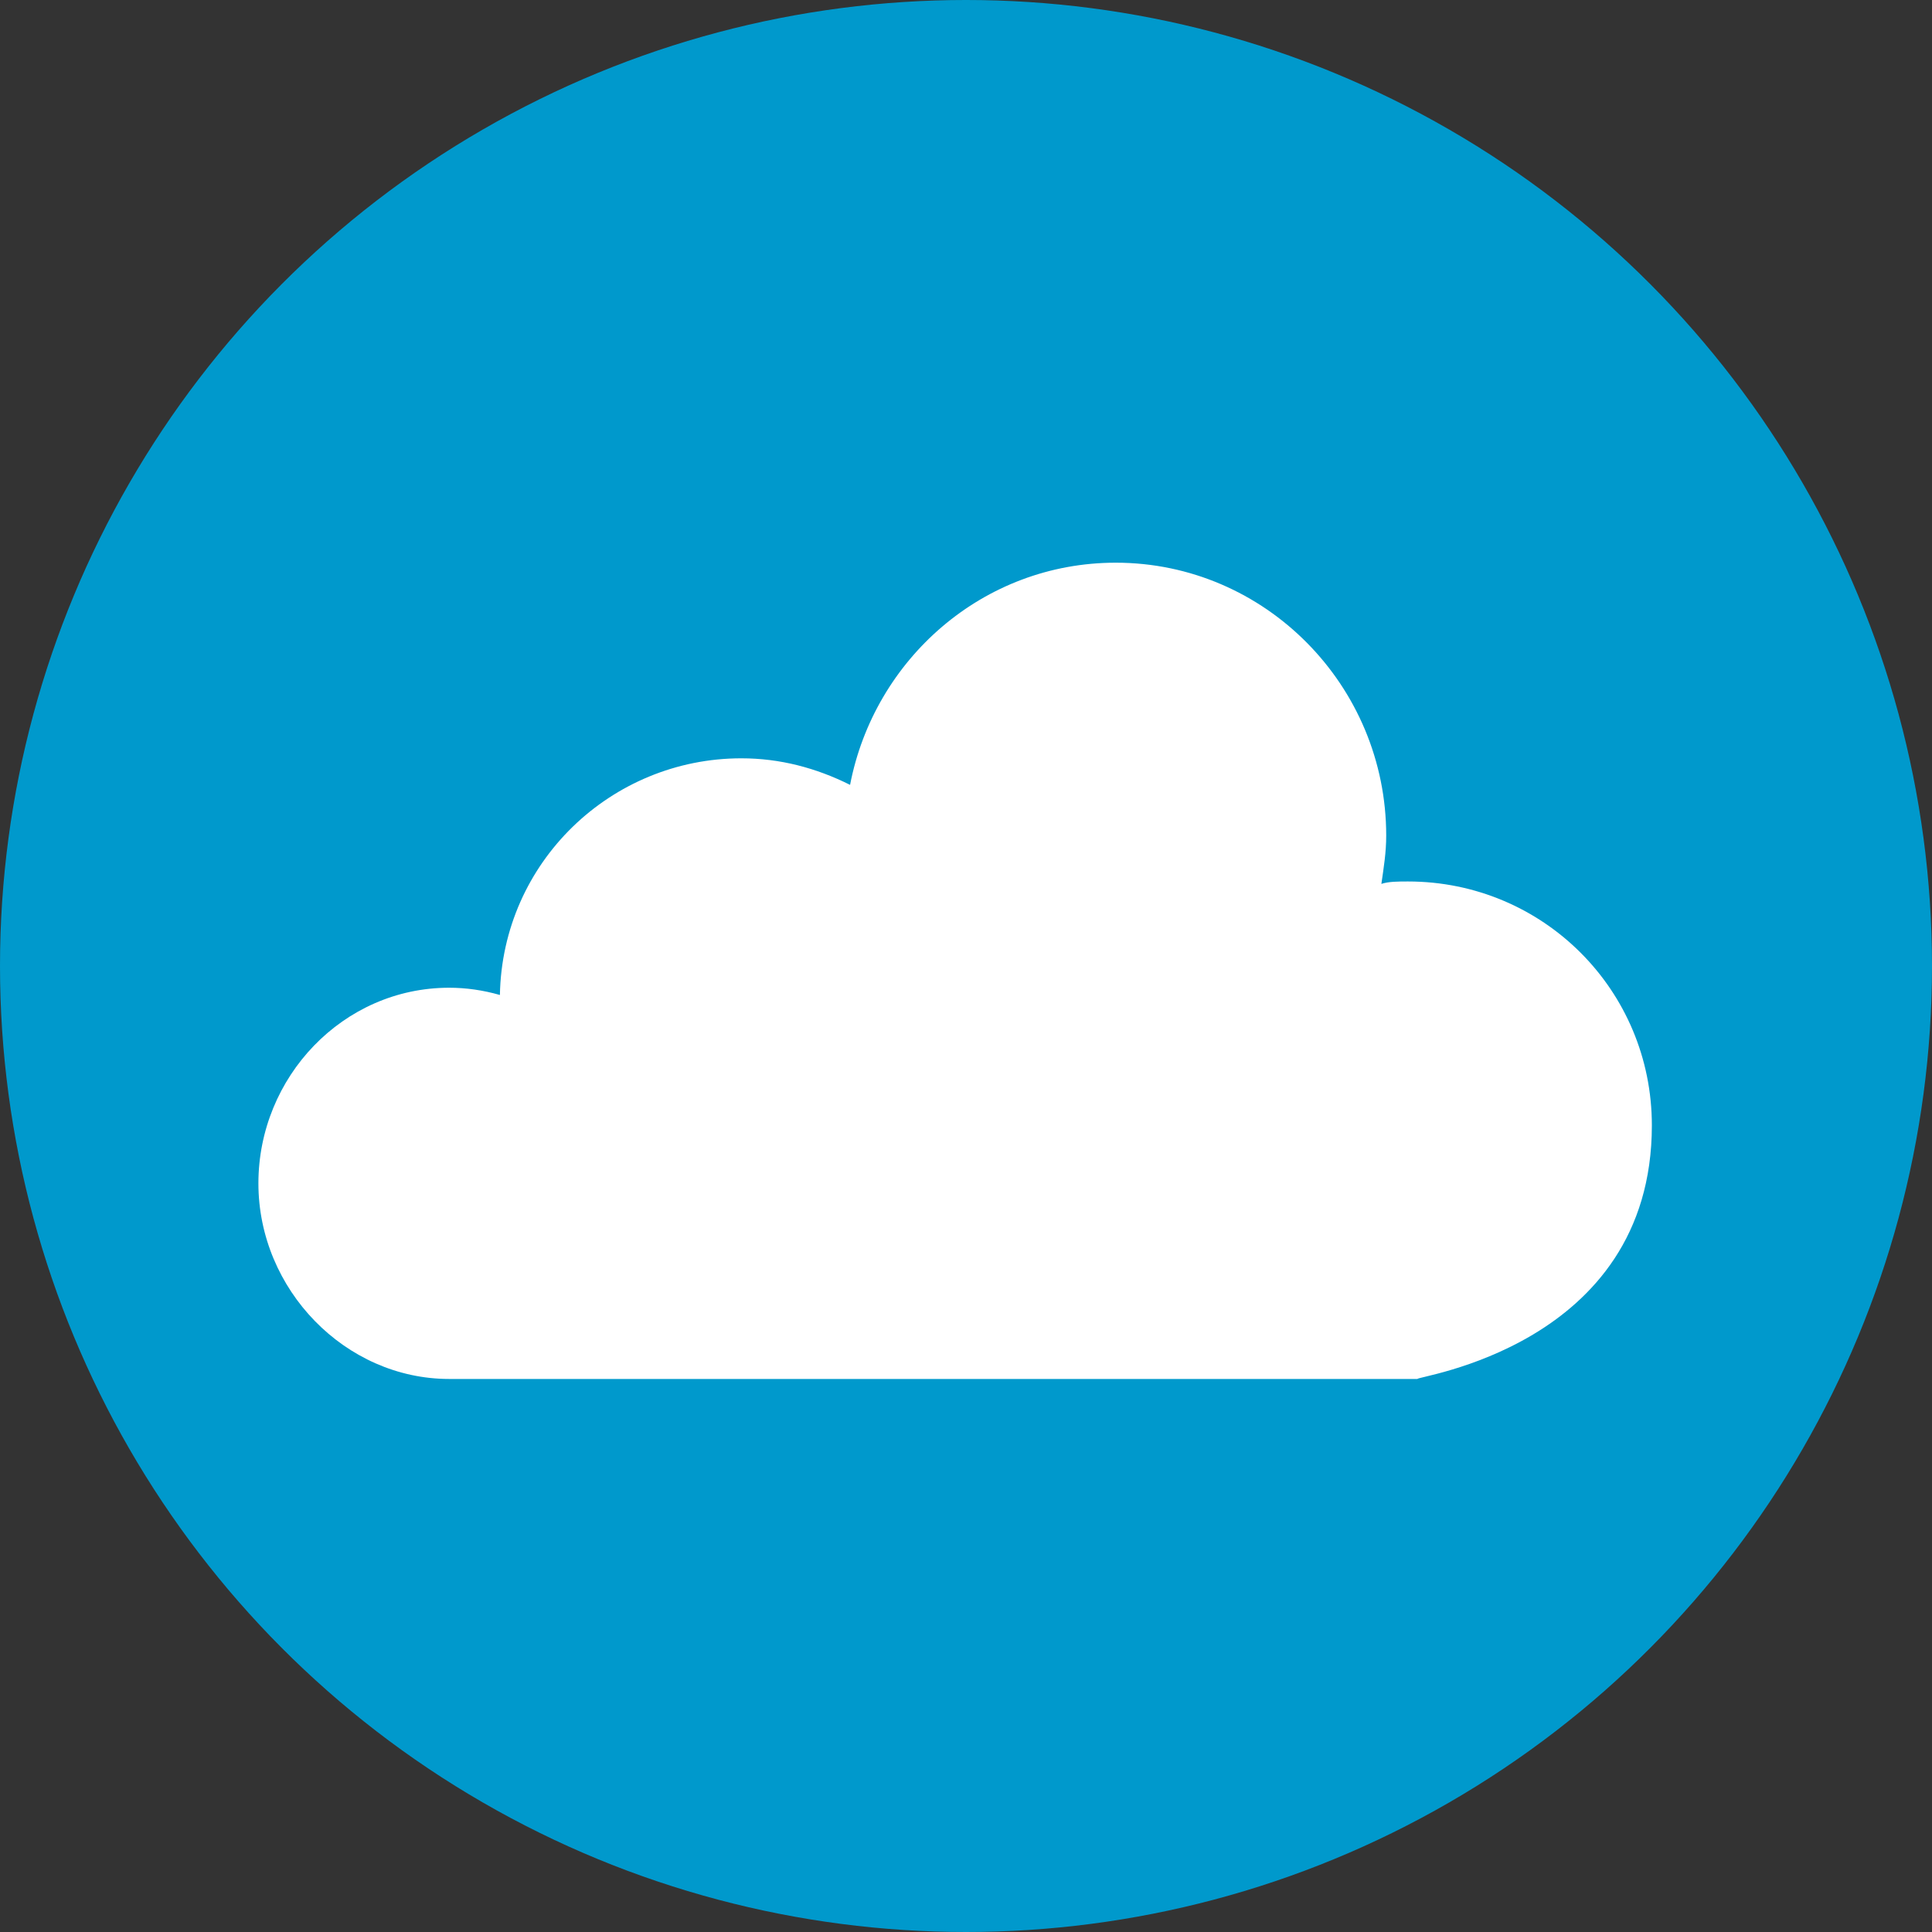 <?xml version="1.0" encoding="utf-8"?>
<!-- Generator: Adobe Illustrator 19.1.0, SVG Export Plug-In . SVG Version: 6.00 Build 0)  -->
<svg version="1.1" xmlns="http://www.w3.org/2000/svg" xmlns:xlink="http://www.w3.org/1999/xlink" x="0px" y="0px"
	 viewBox="0 0 80 80" style="enable-background:new 0 0 80 80;" xml:space="preserve">
<rect x="0" y="0" width="80" height="80" fill="#333333" stroke="none"/>
<style type="text/css">
	.st0{fill:#0099CC;}
	.st1{fill:#FFFFFF;}
	.st2{fill:none;stroke:#FFFFFF;stroke-miterlimit:10;}
</style>
<g id="Layer_1">
</g>
<g id="Layer_3">
</g>
<g id="Layer_4">
	<circle class="st0" cx="40" cy="40" r="40"/>
	<path class="st1" d="M68.4,46.6c0-5.6-4.5-10.1-10.1-10.1c-0.4,0-0.8,0-1.1,0.1c0.1-0.7,0.2-1.3,0.2-2c0-6.2-5-11.3-11.2-11.3
		c-5.5,0-10,4-11,9.2c-1.4-0.7-2.9-1.1-4.5-1.1c-5.4,0-9.9,4.3-10,9.8c-0.7-0.2-1.4-0.3-2.1-0.3c-4.4,0-7.9,3.7-7.9,8.1
		c0,4.4,3.6,8.1,7.9,8.1h40.1C58.5,57,68.4,55.8,68.4,46.6z"/>
</g>
</svg>
